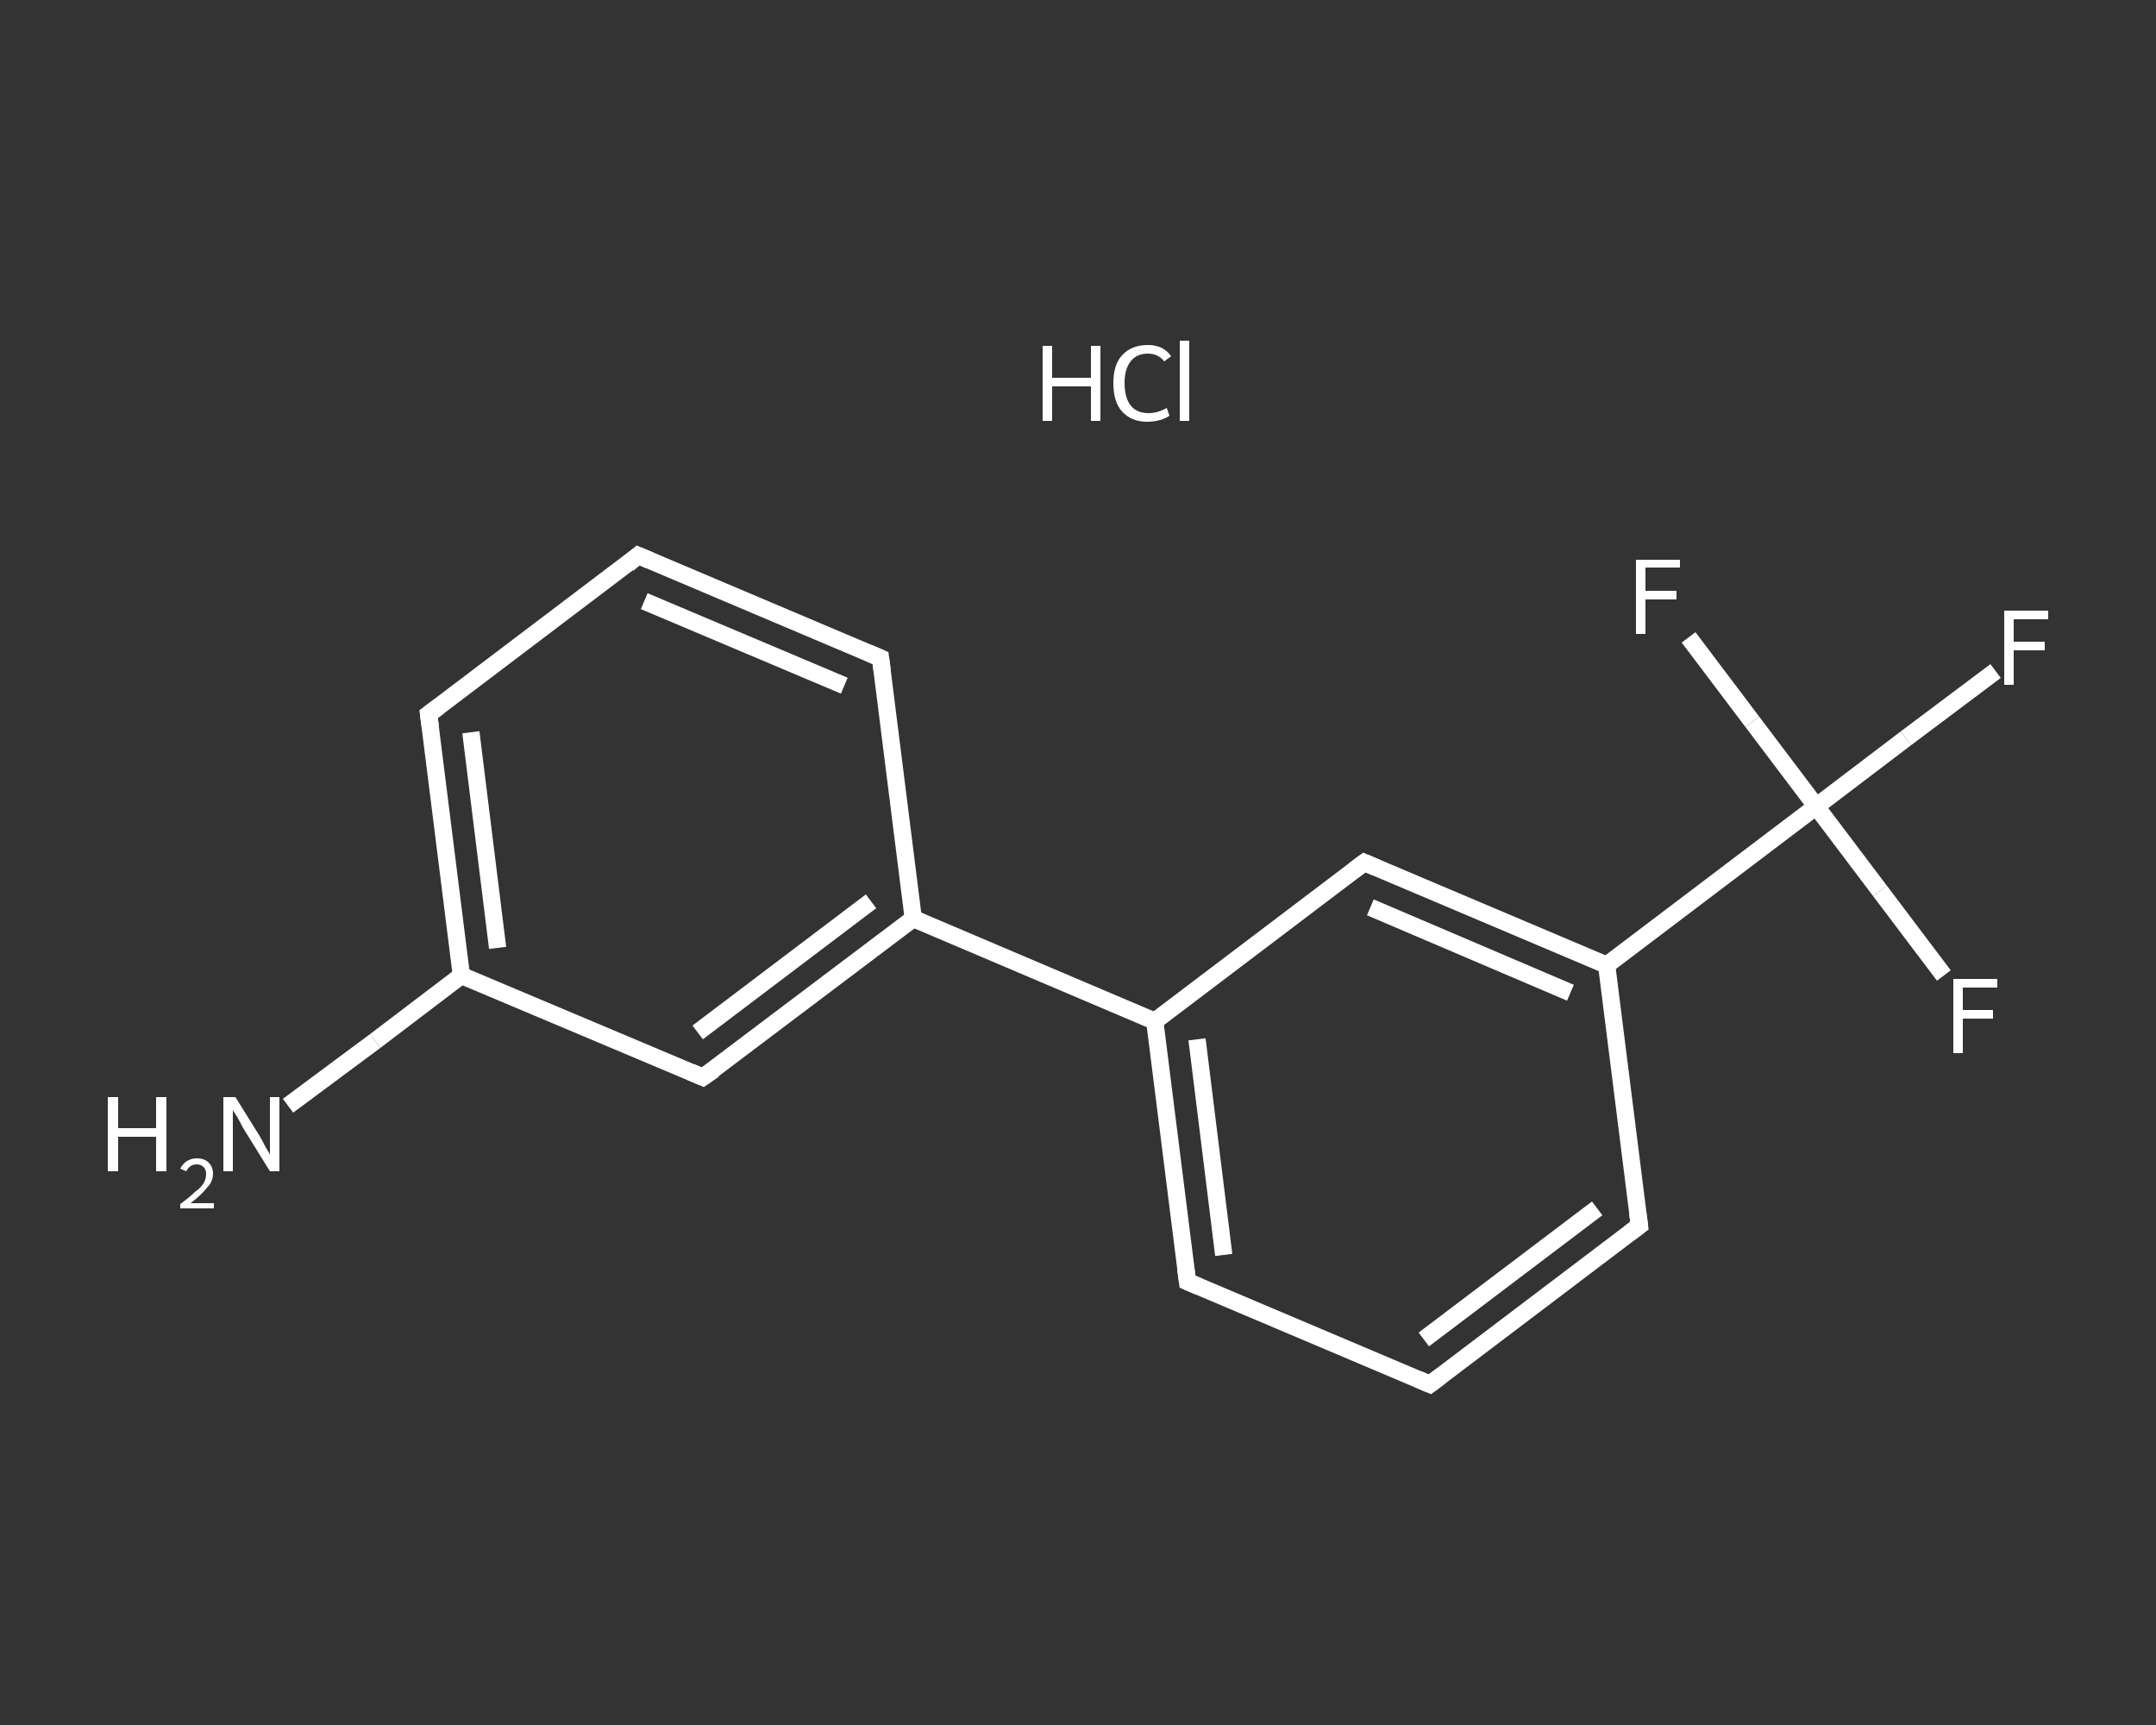 <?xml version='1.0' encoding='iso-8859-1'?>
<svg version='1.1' baseProfile='full'
              xmlns='http://www.w3.org/2000/svg'
                      xmlns:rdkit='http://www.rdkit.org/xml'
                      xmlns:xlink='http://www.w3.org/1999/xlink'
                  xml:space='preserve'
width='250px' height='200px' viewBox='0 0 250 200'>
<rect x="0" y="0" width="250" height="200" fill="#333333" stroke="none"/>
<!-- END OF HEADER -->
<rect style='opacity:1.0;fill:transparent;stroke:none' width='250.0' height='200.0' x='0.0' y='0.0'> </rect>
<path class='bond-0 atom-1 atom-2' d='M 33.4,128.2 L 43.5,120.7' style='fill:none;fill-rule:evenodd;stroke:#FFFFFF;stroke-width:2.0px;stroke-linecap:butt;stroke-linejoin:miter;stroke-opacity:1' />
<path class='bond-0 atom-1 atom-2' d='M 43.5,120.7 L 53.5,113.1' style='fill:none;fill-rule:evenodd;stroke:#FFFFFF;stroke-width:2.0px;stroke-linecap:butt;stroke-linejoin:miter;stroke-opacity:1' />
<path class='bond-1 atom-2 atom-3' d='M 53.5,113.1 L 49.7,82.8' style='fill:none;fill-rule:evenodd;stroke:#FFFFFF;stroke-width:2.0px;stroke-linecap:butt;stroke-linejoin:miter;stroke-opacity:1' />
<path class='bond-1 atom-2 atom-3' d='M 57.7,109.9 L 54.6,84.9' style='fill:none;fill-rule:evenodd;stroke:#FFFFFF;stroke-width:2.0px;stroke-linecap:butt;stroke-linejoin:miter;stroke-opacity:1' />
<path class='bond-2 atom-3 atom-4' d='M 49.7,82.8 L 74.0,64.4' style='fill:none;fill-rule:evenodd;stroke:#FFFFFF;stroke-width:2.0px;stroke-linecap:butt;stroke-linejoin:miter;stroke-opacity:1' />
<path class='bond-3 atom-4 atom-5' d='M 74.0,64.4 L 102.1,76.3' style='fill:none;fill-rule:evenodd;stroke:#FFFFFF;stroke-width:2.0px;stroke-linecap:butt;stroke-linejoin:miter;stroke-opacity:1' />
<path class='bond-3 atom-4 atom-5' d='M 74.7,69.7 L 97.9,79.5' style='fill:none;fill-rule:evenodd;stroke:#FFFFFF;stroke-width:2.0px;stroke-linecap:butt;stroke-linejoin:miter;stroke-opacity:1' />
<path class='bond-4 atom-5 atom-6' d='M 102.1,76.3 L 105.9,106.5' style='fill:none;fill-rule:evenodd;stroke:#FFFFFF;stroke-width:2.0px;stroke-linecap:butt;stroke-linejoin:miter;stroke-opacity:1' />
<path class='bond-5 atom-6 atom-7' d='M 105.9,106.5 L 133.9,118.4' style='fill:none;fill-rule:evenodd;stroke:#FFFFFF;stroke-width:2.0px;stroke-linecap:butt;stroke-linejoin:miter;stroke-opacity:1' />
<path class='bond-6 atom-7 atom-8' d='M 133.9,118.4 L 137.7,148.6' style='fill:none;fill-rule:evenodd;stroke:#FFFFFF;stroke-width:2.0px;stroke-linecap:butt;stroke-linejoin:miter;stroke-opacity:1' />
<path class='bond-6 atom-7 atom-8' d='M 138.8,120.5 L 141.9,145.5' style='fill:none;fill-rule:evenodd;stroke:#FFFFFF;stroke-width:2.0px;stroke-linecap:butt;stroke-linejoin:miter;stroke-opacity:1' />
<path class='bond-7 atom-8 atom-9' d='M 137.7,148.6 L 165.8,160.5' style='fill:none;fill-rule:evenodd;stroke:#FFFFFF;stroke-width:2.0px;stroke-linecap:butt;stroke-linejoin:miter;stroke-opacity:1' />
<path class='bond-8 atom-9 atom-10' d='M 165.8,160.5 L 190.1,142.1' style='fill:none;fill-rule:evenodd;stroke:#FFFFFF;stroke-width:2.0px;stroke-linecap:butt;stroke-linejoin:miter;stroke-opacity:1' />
<path class='bond-8 atom-9 atom-10' d='M 165.1,155.3 L 185.2,140.1' style='fill:none;fill-rule:evenodd;stroke:#FFFFFF;stroke-width:2.0px;stroke-linecap:butt;stroke-linejoin:miter;stroke-opacity:1' />
<path class='bond-9 atom-10 atom-11' d='M 190.1,142.1 L 186.3,111.9' style='fill:none;fill-rule:evenodd;stroke:#FFFFFF;stroke-width:2.0px;stroke-linecap:butt;stroke-linejoin:miter;stroke-opacity:1' />
<path class='bond-10 atom-11 atom-12' d='M 186.3,111.9 L 210.6,93.5' style='fill:none;fill-rule:evenodd;stroke:#FFFFFF;stroke-width:2.0px;stroke-linecap:butt;stroke-linejoin:miter;stroke-opacity:1' />
<path class='bond-11 atom-12 atom-13' d='M 210.6,93.5 L 221.0,85.6' style='fill:none;fill-rule:evenodd;stroke:#FFFFFF;stroke-width:2.0px;stroke-linecap:butt;stroke-linejoin:miter;stroke-opacity:1' />
<path class='bond-11 atom-12 atom-13' d='M 221.0,85.6 L 231.4,77.8' style='fill:none;fill-rule:evenodd;stroke:#FFFFFF;stroke-width:2.0px;stroke-linecap:butt;stroke-linejoin:miter;stroke-opacity:1' />
<path class='bond-12 atom-12 atom-14' d='M 210.6,93.5 L 218.0,103.3' style='fill:none;fill-rule:evenodd;stroke:#FFFFFF;stroke-width:2.0px;stroke-linecap:butt;stroke-linejoin:miter;stroke-opacity:1' />
<path class='bond-12 atom-12 atom-14' d='M 218.0,103.3 L 225.4,113.1' style='fill:none;fill-rule:evenodd;stroke:#FFFFFF;stroke-width:2.0px;stroke-linecap:butt;stroke-linejoin:miter;stroke-opacity:1' />
<path class='bond-13 atom-12 atom-15' d='M 210.6,93.5 L 203.2,83.7' style='fill:none;fill-rule:evenodd;stroke:#FFFFFF;stroke-width:2.0px;stroke-linecap:butt;stroke-linejoin:miter;stroke-opacity:1' />
<path class='bond-13 atom-12 atom-15' d='M 203.2,83.7 L 195.8,73.9' style='fill:none;fill-rule:evenodd;stroke:#FFFFFF;stroke-width:2.0px;stroke-linecap:butt;stroke-linejoin:miter;stroke-opacity:1' />
<path class='bond-14 atom-11 atom-16' d='M 186.3,111.9 L 158.2,100.0' style='fill:none;fill-rule:evenodd;stroke:#FFFFFF;stroke-width:2.0px;stroke-linecap:butt;stroke-linejoin:miter;stroke-opacity:1' />
<path class='bond-14 atom-11 atom-16' d='M 182.1,115.1 L 158.9,105.2' style='fill:none;fill-rule:evenodd;stroke:#FFFFFF;stroke-width:2.0px;stroke-linecap:butt;stroke-linejoin:miter;stroke-opacity:1' />
<path class='bond-15 atom-6 atom-17' d='M 105.9,106.5 L 81.5,124.9' style='fill:none;fill-rule:evenodd;stroke:#FFFFFF;stroke-width:2.0px;stroke-linecap:butt;stroke-linejoin:miter;stroke-opacity:1' />
<path class='bond-15 atom-6 atom-17' d='M 101.0,104.5 L 80.9,119.7' style='fill:none;fill-rule:evenodd;stroke:#FFFFFF;stroke-width:2.0px;stroke-linecap:butt;stroke-linejoin:miter;stroke-opacity:1' />
<path class='bond-16 atom-17 atom-2' d='M 81.5,124.9 L 53.5,113.1' style='fill:none;fill-rule:evenodd;stroke:#FFFFFF;stroke-width:2.0px;stroke-linecap:butt;stroke-linejoin:miter;stroke-opacity:1' />
<path class='bond-17 atom-16 atom-7' d='M 158.2,100.0 L 133.9,118.4' style='fill:none;fill-rule:evenodd;stroke:#FFFFFF;stroke-width:2.0px;stroke-linecap:butt;stroke-linejoin:miter;stroke-opacity:1' />
<path d='M 49.9,84.3 L 49.7,82.8 L 50.9,81.9' style='fill:none;stroke:#FFFFFF;stroke-width:2.0px;stroke-linecap:butt;stroke-linejoin:miter;stroke-opacity:1;' />
<path d='M 72.8,65.4 L 74.0,64.4 L 75.4,65.0' style='fill:none;stroke:#FFFFFF;stroke-width:2.0px;stroke-linecap:butt;stroke-linejoin:miter;stroke-opacity:1;' />
<path d='M 100.7,75.7 L 102.1,76.3 L 102.3,77.8' style='fill:none;stroke:#FFFFFF;stroke-width:2.0px;stroke-linecap:butt;stroke-linejoin:miter;stroke-opacity:1;' />
<path d='M 137.5,147.1 L 137.7,148.6 L 139.1,149.2' style='fill:none;stroke:#FFFFFF;stroke-width:2.0px;stroke-linecap:butt;stroke-linejoin:miter;stroke-opacity:1;' />
<path d='M 164.4,159.9 L 165.8,160.5 L 167.0,159.6' style='fill:none;stroke:#FFFFFF;stroke-width:2.0px;stroke-linecap:butt;stroke-linejoin:miter;stroke-opacity:1;' />
<path d='M 188.9,143.0 L 190.1,142.1 L 189.9,140.6' style='fill:none;stroke:#FFFFFF;stroke-width:2.0px;stroke-linecap:butt;stroke-linejoin:miter;stroke-opacity:1;' />
<path d='M 159.6,100.6 L 158.2,100.0 L 157.0,100.9' style='fill:none;stroke:#FFFFFF;stroke-width:2.0px;stroke-linecap:butt;stroke-linejoin:miter;stroke-opacity:1;' />
<path d='M 82.8,124.0 L 81.5,124.9 L 80.1,124.3' style='fill:none;stroke:#FFFFFF;stroke-width:2.0px;stroke-linecap:butt;stroke-linejoin:miter;stroke-opacity:1;' />
<path class='atom-0' d='M 120.9 40.1
L 122.0 40.1
L 122.0 43.8
L 126.5 43.8
L 126.5 40.1
L 127.6 40.1
L 127.6 48.8
L 126.5 48.8
L 126.5 44.8
L 122.0 44.8
L 122.0 48.8
L 120.9 48.8
L 120.9 40.1
' fill='#FFFFFF'/>
<path class='atom-0' d='M 129.1 44.4
Q 129.1 42.3, 130.1 41.2
Q 131.2 40.0, 133.1 40.0
Q 134.9 40.0, 135.8 41.3
L 135.0 41.9
Q 134.3 41.0, 133.1 41.0
Q 131.8 41.0, 131.1 41.9
Q 130.4 42.8, 130.4 44.4
Q 130.4 46.1, 131.1 47.0
Q 131.8 47.9, 133.2 47.9
Q 134.2 47.9, 135.3 47.3
L 135.6 48.2
Q 135.2 48.5, 134.5 48.7
Q 133.8 48.9, 133.0 48.9
Q 131.2 48.9, 130.1 47.7
Q 129.1 46.6, 129.1 44.4
' fill='#FFFFFF'/>
<path class='atom-0' d='M 136.8 39.5
L 137.9 39.5
L 137.9 48.8
L 136.8 48.8
L 136.8 39.5
' fill='#FFFFFF'/>
<path class='atom-1' d='M 12.5 127.2
L 13.7 127.2
L 13.7 130.8
L 18.1 130.8
L 18.1 127.2
L 19.3 127.2
L 19.3 135.8
L 18.1 135.8
L 18.1 131.8
L 13.7 131.8
L 13.7 135.8
L 12.5 135.8
L 12.5 127.2
' fill='#FFFFFF'/>
<path class='atom-1' d='M 20.9 135.5
Q 21.2 134.9, 21.7 134.6
Q 22.2 134.3, 22.8 134.3
Q 23.7 134.3, 24.2 134.8
Q 24.7 135.3, 24.7 136.1
Q 24.7 137.0, 24.0 137.7
Q 23.4 138.5, 22.1 139.5
L 24.8 139.5
L 24.8 140.1
L 20.9 140.1
L 20.9 139.6
Q 22.0 138.8, 22.6 138.2
Q 23.3 137.7, 23.6 137.2
Q 23.9 136.7, 23.9 136.1
Q 23.9 135.6, 23.6 135.3
Q 23.3 135.0, 22.8 135.0
Q 22.4 135.0, 22.1 135.2
Q 21.8 135.4, 21.6 135.8
L 20.9 135.5
' fill='#FFFFFF'/>
<path class='atom-1' d='M 27.3 127.2
L 30.1 131.7
Q 30.4 132.2, 30.8 133.0
Q 31.3 133.8, 31.3 133.9
L 31.3 127.2
L 32.4 127.2
L 32.4 135.8
L 31.3 135.8
L 28.2 130.8
Q 27.9 130.2, 27.5 129.5
Q 27.1 128.9, 27.0 128.7
L 27.0 135.8
L 25.9 135.8
L 25.9 127.2
L 27.3 127.2
' fill='#FFFFFF'/>
<path class='atom-13' d='M 232.4 70.8
L 237.5 70.8
L 237.5 71.8
L 233.5 71.8
L 233.5 74.4
L 237.1 74.4
L 237.1 75.4
L 233.5 75.4
L 233.5 79.4
L 232.4 79.4
L 232.4 70.8
' fill='#FFFFFF'/>
<path class='atom-14' d='M 226.5 113.5
L 231.6 113.5
L 231.6 114.5
L 227.6 114.5
L 227.6 117.1
L 231.1 117.1
L 231.1 118.1
L 227.6 118.1
L 227.6 122.1
L 226.5 122.1
L 226.5 113.5
' fill='#FFFFFF'/>
<path class='atom-15' d='M 189.7 64.9
L 194.8 64.9
L 194.8 65.8
L 190.8 65.8
L 190.8 68.5
L 194.4 68.5
L 194.4 69.5
L 190.8 69.5
L 190.8 73.5
L 189.7 73.5
L 189.7 64.9
' fill='#FFFFFF'/>
</svg>
